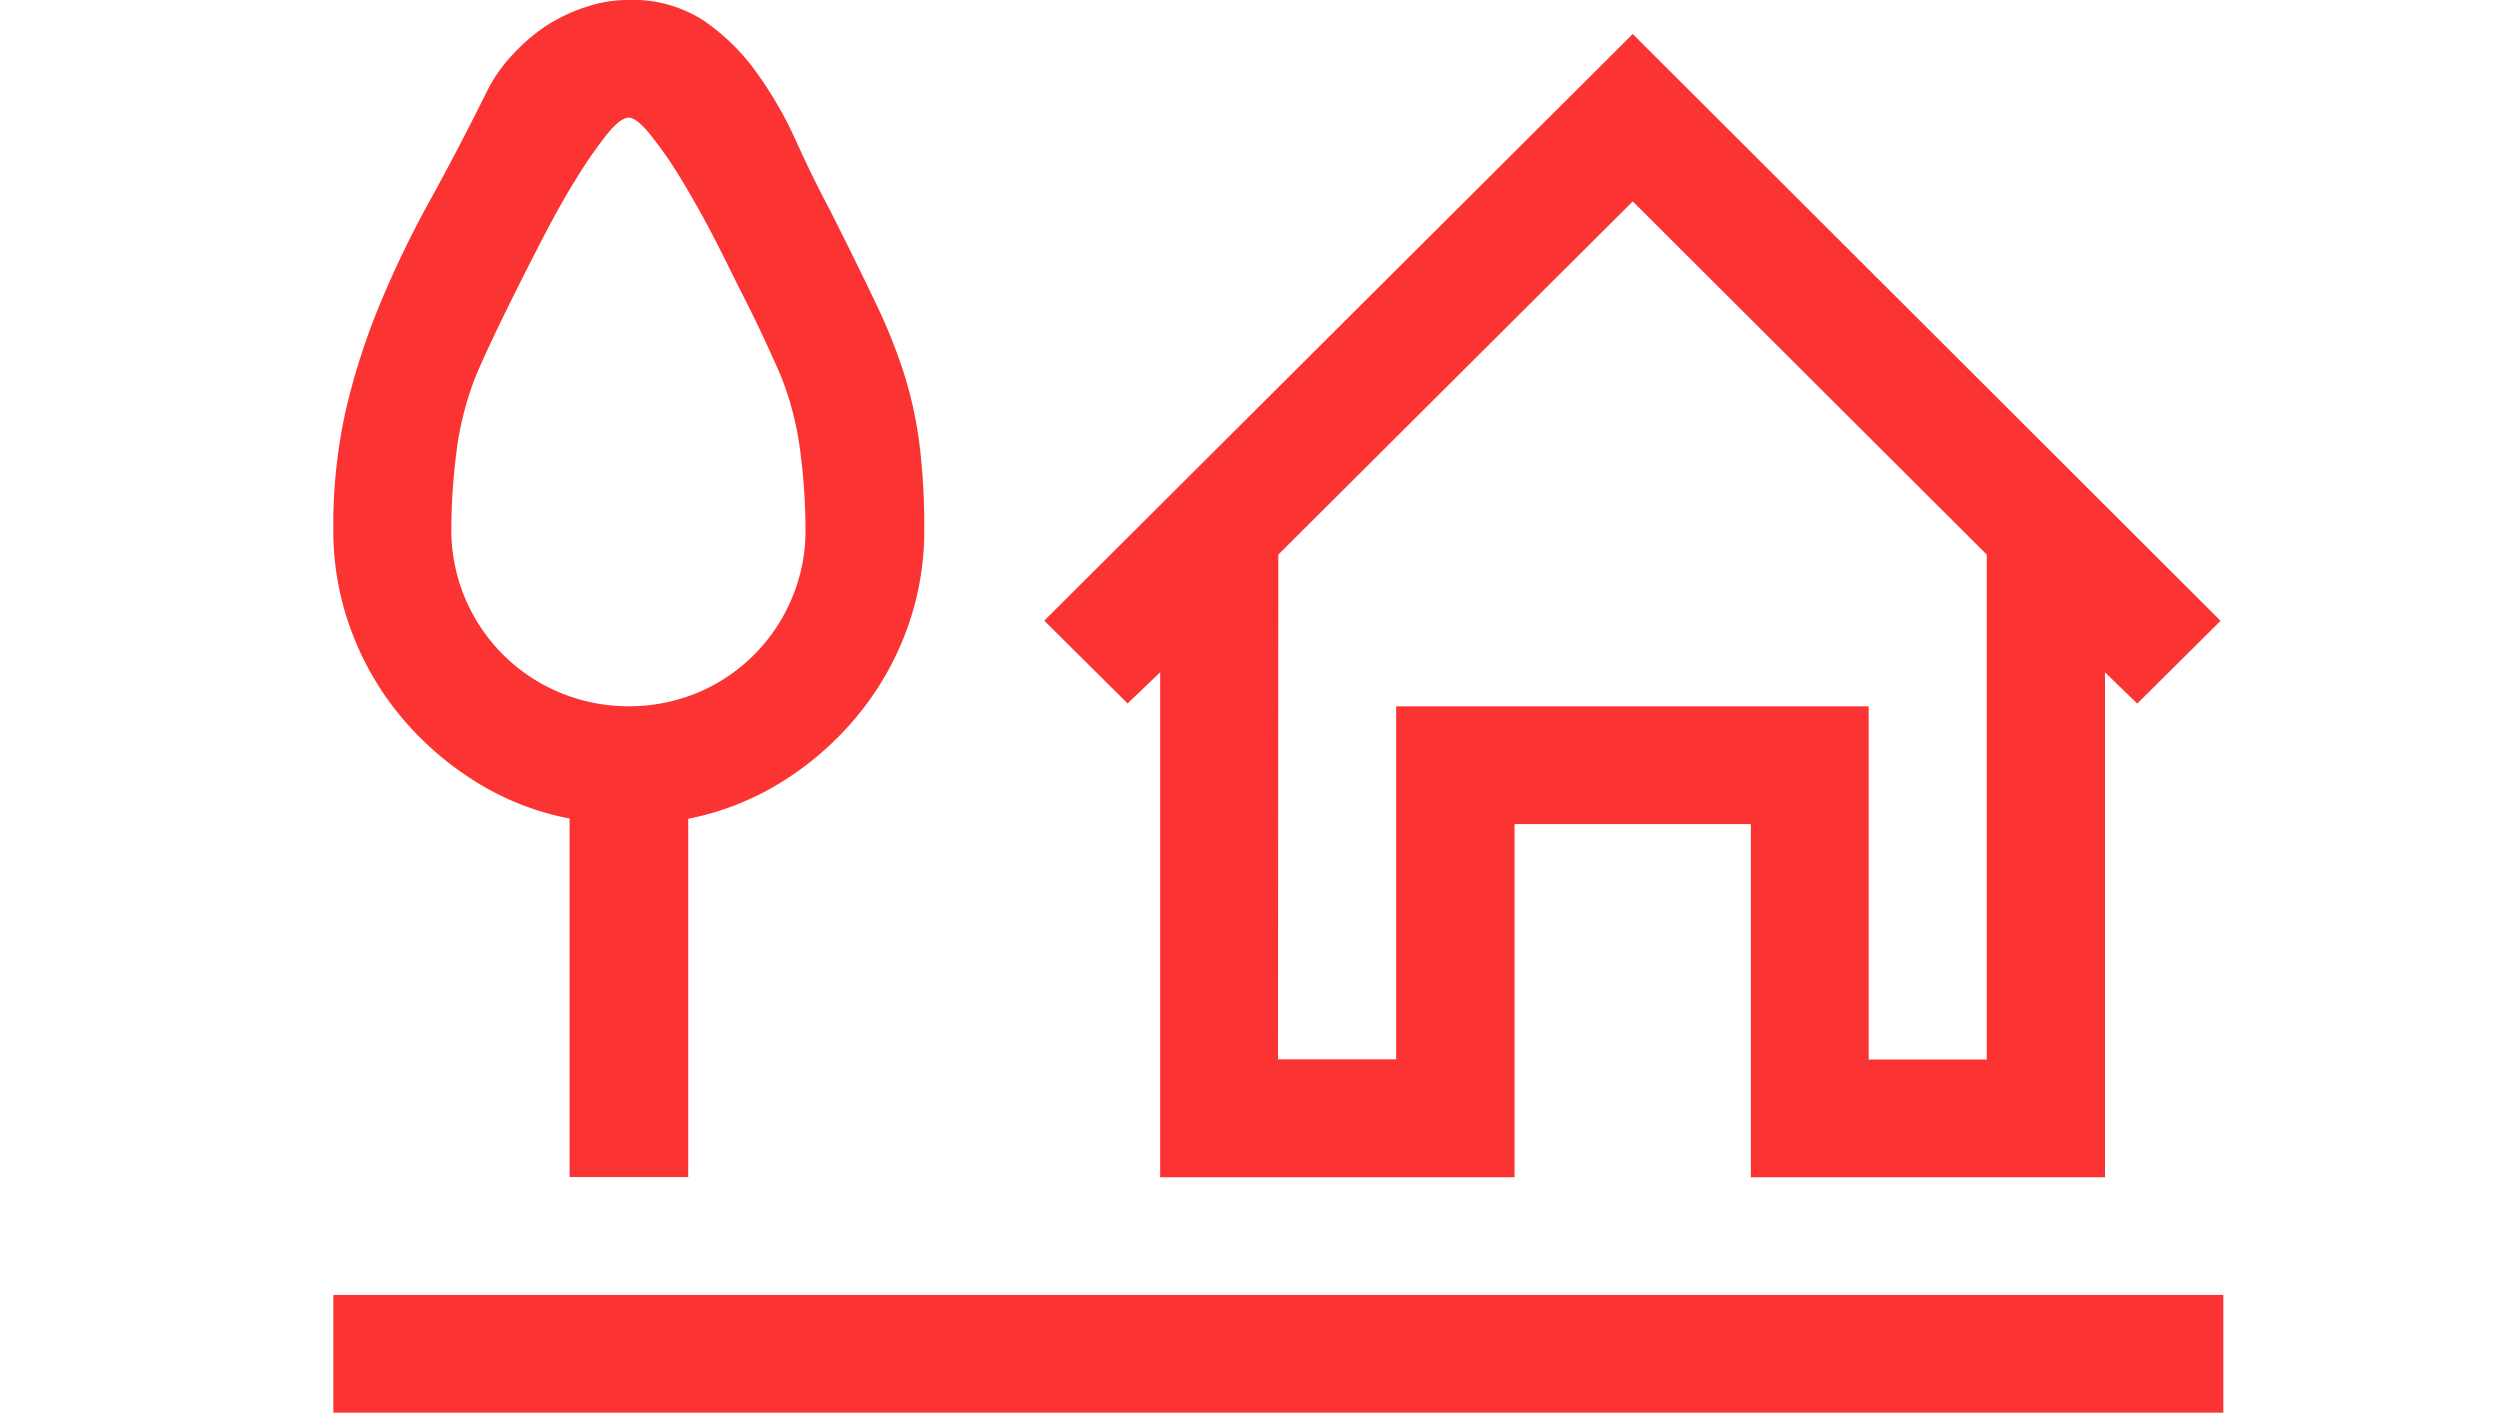 <svg xmlns="http://www.w3.org/2000/svg" xmlns:xlink="http://www.w3.org/1999/xlink" width="30" height="17" viewBox="0 0 30 17">
  <defs>
    <clipPath id="clip-path">
      <rect id="Rectangle_797" data-name="Rectangle 797" width="22.68" height="16.952" transform="translate(0 0.001)" fill="none"/>
    </clipPath>
  </defs>
  <g id="Groupe_2117" data-name="Groupe 2117" transform="translate(-120 -455)">
    <rect id="Rectangle_784" data-name="Rectangle 784" width="30" height="17" transform="translate(120 455)" fill="none"/>
    <g id="Groupe_2116" data-name="Groupe 2116" transform="translate(124 454.999)">
      <g id="Groupe_2115" data-name="Groupe 2115" clip-path="url(#clip-path)">
        <path id="Tracé_2980" data-name="Tracé 2980" d="M2.835,9.823A3.278,3.278,0,0,1,1.7,9.376a3.727,3.727,0,0,1-.9-.789A3.519,3.519,0,0,1,.21,7.555,3.418,3.418,0,0,1,0,6.358,6.319,6.319,0,0,1,.155,4.9a8.249,8.249,0,0,1,.41-1.264,12.328,12.328,0,0,1,.592-1.225q.338-.612.7-1.341a1.84,1.84,0,0,1,.3-.419,2.141,2.141,0,0,1,.4-.342,2.026,2.026,0,0,1,.48-.226A1.607,1.607,0,0,1,3.544,0a1.567,1.567,0,0,1,.9.248A2.548,2.548,0,0,1,5.08.873a4.662,4.662,0,0,1,.471.816q.2.442.4.817l.166.331q.232.464.415.85a6.6,6.6,0,0,1,.31.778,4.88,4.88,0,0,1,.189.844,7.992,7.992,0,0,1,.06,1.049,3.435,3.435,0,0,1-.21,1.2A3.547,3.547,0,0,1,6.289,8.59a3.708,3.708,0,0,1-.9.789,3.341,3.341,0,0,1-1.13.447v4.3H2.835Zm19.845,7.13H0V15.54H22.68ZM3.544,1.414c-.067,0-.154.067-.261.2a5.239,5.239,0,0,0-.354.508q-.193.309-.388.684t-.365.718c-.115.228-.214.434-.3.618s-.142.312-.172.386a3.726,3.726,0,0,0-.227.9,7.555,7.555,0,0,0-.061.927,2.113,2.113,0,0,0,1.3,1.956,2.164,2.164,0,0,0,1.661,0A2.106,2.106,0,0,0,5.5,7.186a2.069,2.069,0,0,0,.166-.828,7.363,7.363,0,0,0-.061-.927,3.726,3.726,0,0,0-.227-.9c-.03-.074-.087-.2-.172-.386s-.184-.39-.3-.618S4.673,3.054,4.54,2.8s-.262-.478-.387-.684A4.909,4.909,0,0,0,3.8,1.612c-.107-.132-.194-.2-.26-.2m5.991,7.03-1-.993L15.593.409l7.054,7.042-1,.993-.387-.375v6.059H17.01V9.89H14.175v4.238H9.922V8.069Zm1.805,4.271h1.418V8.477h5.67v4.238h1.417V6.656L15.593,2.418,11.34,6.656Z" fill="#fb3333"/>
      </g>
    </g>
  </g>
</svg>
